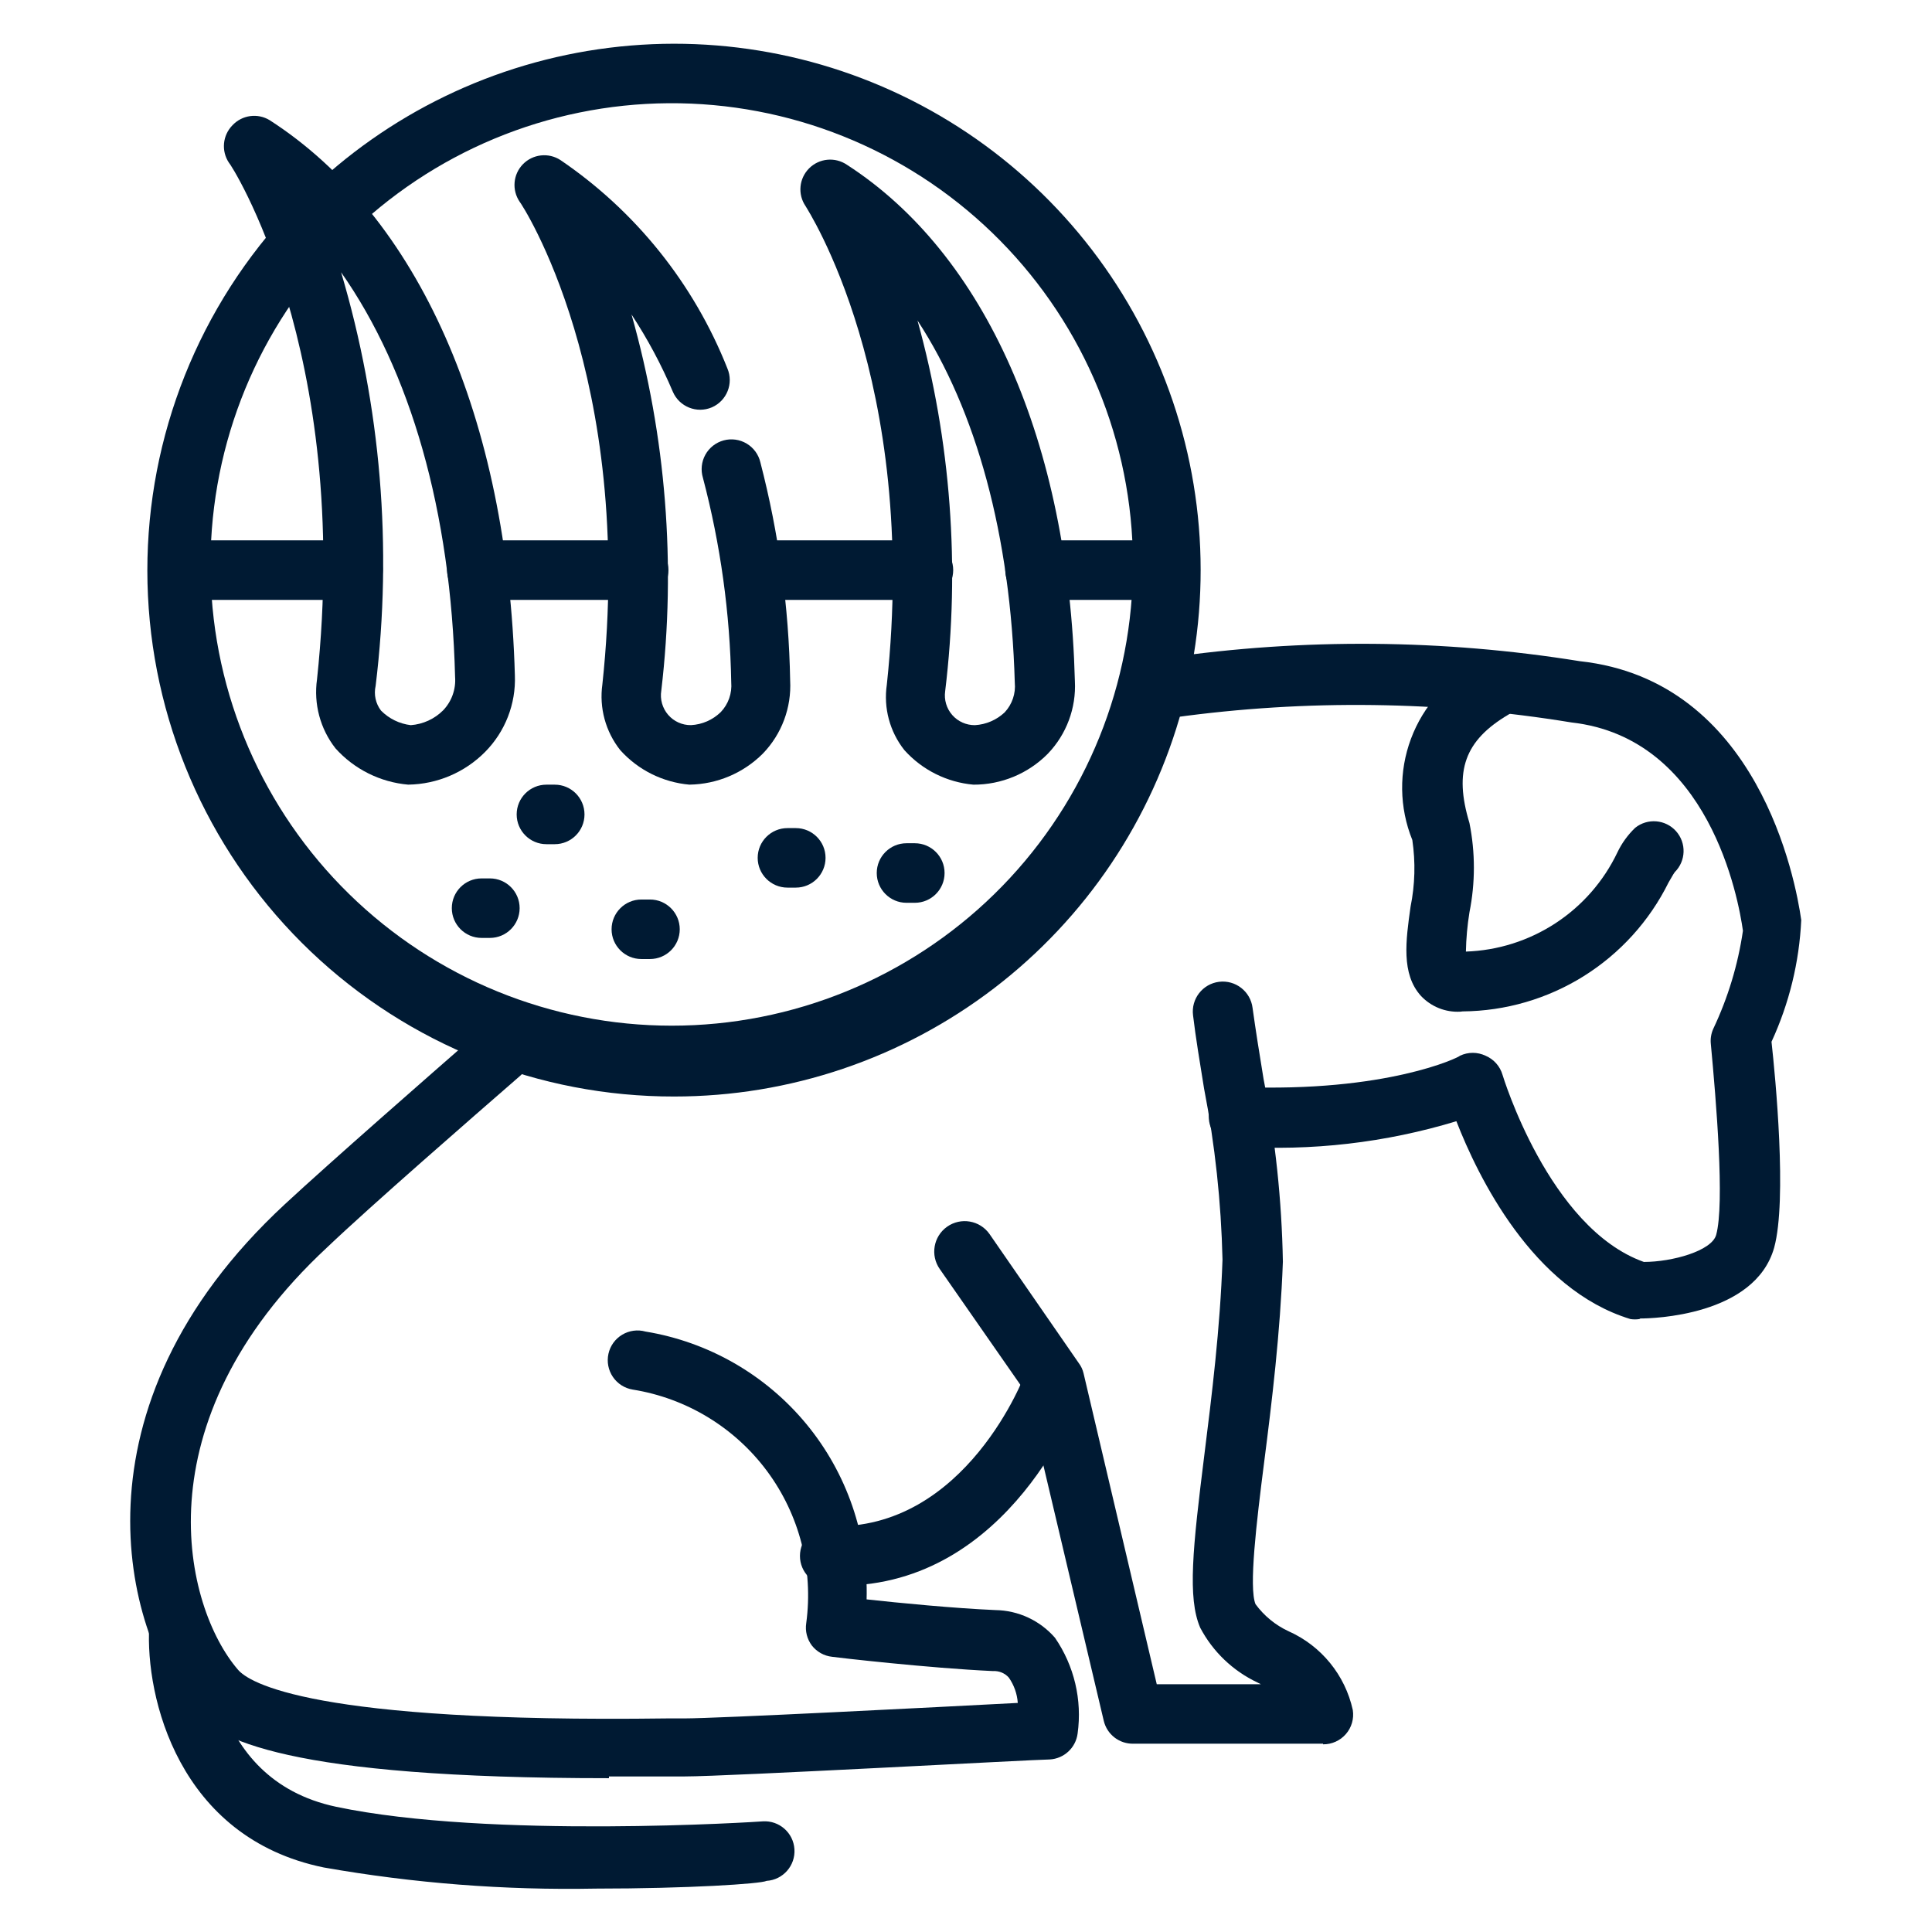 <?xml version="1.0" encoding="UTF-8"?> <svg xmlns="http://www.w3.org/2000/svg" width="56" height="56" viewBox="0 0 56 56" fill="none"><g id="noun-4674942"><path id="Vector" d="M17.65 51.542C8.335 51.542 6.248 50.43 5.497 49.507C3.643 47.307 1.866 40.83 8.257 34.905C9.568 33.689 12.38 31.23 13.889 29.911L14.329 29.523C14.502 29.37 14.729 29.294 14.96 29.31C15.19 29.326 15.404 29.434 15.554 29.609C15.866 29.969 15.827 30.513 15.468 30.825L15.062 31.196C13.665 32.412 10.75 34.948 9.482 36.156C3.997 41.253 5.351 46.6 6.895 48.394C7.205 48.765 9.025 49.947 19.341 49.809H19.832C20.798 49.809 27.198 49.481 29.501 49.36C29.483 49.097 29.393 48.844 29.242 48.627C29.127 48.497 28.959 48.427 28.785 48.437C26.905 48.351 24.231 48.041 24.119 48.023C23.887 47.998 23.676 47.879 23.532 47.696C23.393 47.511 23.334 47.278 23.369 47.049C23.58 45.487 23.172 43.905 22.233 42.64C21.293 41.375 19.896 40.527 18.34 40.278C18.106 40.24 17.898 40.107 17.765 39.911C17.632 39.715 17.585 39.473 17.636 39.241C17.687 39.009 17.831 38.809 18.035 38.687C18.238 38.565 18.483 38.532 18.711 38.596C20.537 38.896 22.193 39.848 23.372 41.275C24.55 42.702 25.171 44.509 25.119 46.359C26.06 46.462 27.655 46.617 28.854 46.669C29.517 46.679 30.144 46.971 30.579 47.471C31.137 48.283 31.371 49.273 31.235 50.249C31.181 50.662 30.84 50.977 30.424 50.999C30.044 50.999 21.075 51.491 19.85 51.491H17.651L17.65 51.542Z" fill="#001A33"></path><path id="Vector_2" d="M38.35 50.542H32.856C32.447 50.553 32.087 50.276 31.993 49.878L29.751 40.391L27.241 36.786C26.96 36.388 27.055 35.838 27.452 35.557C27.85 35.276 28.4 35.37 28.681 35.768L31.269 39.511C31.335 39.598 31.382 39.698 31.407 39.804L33.529 48.818H36.547L36.444 48.766C35.734 48.43 35.153 47.873 34.788 47.179C34.417 46.316 34.572 44.868 34.908 42.176C35.124 40.452 35.366 38.511 35.435 36.51C35.396 34.845 35.218 33.186 34.9 31.55C34.779 30.8 34.658 30.076 34.581 29.429C34.521 28.953 34.859 28.518 35.335 28.458C35.812 28.399 36.246 28.737 36.306 29.213C36.392 29.834 36.504 30.541 36.625 31.274C36.965 33.02 37.153 34.792 37.185 36.57C37.108 38.649 36.866 40.633 36.642 42.383C36.418 44.134 36.194 46.023 36.392 46.498C36.64 46.836 36.969 47.106 37.349 47.282C38.298 47.705 38.99 48.553 39.212 49.568C39.25 49.818 39.177 50.073 39.011 50.263C38.845 50.454 38.603 50.563 38.35 50.56L38.35 50.542Z" fill="#001A33"></path><path id="Vector_3" d="M24.369 45.962H24.049C23.573 45.962 23.187 45.576 23.187 45.1C23.187 44.623 23.573 44.237 24.049 44.237C28 44.392 29.725 39.83 29.725 39.778C29.896 39.344 30.381 39.124 30.82 39.283C31.26 39.442 31.493 39.921 31.346 40.365C31.269 40.597 29.285 45.962 24.369 45.962L24.369 45.962Z" fill="#001A33"></path><path id="Vector_4" d="M17.271 54.742C14.629 54.793 11.989 54.588 9.387 54.13C5.161 53.267 4.212 49.17 4.325 47.152C4.325 46.676 4.711 46.29 5.187 46.29C5.416 46.29 5.635 46.381 5.797 46.542C5.959 46.704 6.05 46.923 6.05 47.152C6.05 47.351 5.92 51.56 9.741 52.37C14.192 53.311 22.032 52.802 22.109 52.793C22.585 52.762 22.997 53.123 23.027 53.599C23.059 54.076 22.697 54.487 22.221 54.518C22.057 54.604 19.936 54.742 17.27 54.742L17.271 54.742Z" fill="#001A33"></path><path id="Vector_5" d="M47.519 38.234C47.433 38.247 47.346 38.247 47.26 38.234C44.422 37.372 42.835 34.094 42.214 32.499C40.16 33.123 38.009 33.371 35.866 33.232C35.39 33.213 35.019 32.811 35.038 32.335C35.057 31.859 35.459 31.488 35.935 31.507C40.196 31.671 42.301 30.644 42.318 30.601C42.553 30.489 42.825 30.489 43.06 30.601C43.298 30.702 43.479 30.905 43.551 31.153C43.551 31.153 44.888 35.595 47.648 36.578C48.468 36.578 49.615 36.259 49.744 35.794C49.994 34.888 49.744 31.912 49.589 30.256C49.574 30.109 49.598 29.96 49.658 29.825C50.085 28.924 50.376 27.965 50.52 26.979C50.391 26.056 49.546 21.39 45.552 20.941C41.743 20.317 37.862 20.267 34.038 20.795C33.561 20.861 33.121 20.529 33.054 20.053C32.988 19.577 33.32 19.136 33.796 19.07C37.777 18.494 41.822 18.526 45.793 19.165C50.968 19.725 52.047 25.512 52.21 26.668C52.153 27.889 51.86 29.087 51.348 30.196C51.46 31.205 51.805 34.784 51.425 36.164C50.865 38.148 47.881 38.217 47.544 38.217L47.519 38.234Z" fill="#001A33"></path><path id="Vector_6" d="M42.326 29.324C41.898 29.347 41.481 29.18 41.187 28.867C40.61 28.229 40.748 27.263 40.886 26.28C41.015 25.643 41.032 24.99 40.937 24.348C40.557 23.409 40.543 22.362 40.898 21.413C41.252 20.465 41.95 19.684 42.852 19.224C43.262 18.982 43.791 19.117 44.034 19.526C44.276 19.936 44.142 20.465 43.732 20.708C42.455 21.458 42.136 22.347 42.593 23.856C42.764 24.71 42.764 25.59 42.593 26.443C42.532 26.82 42.497 27.201 42.49 27.582C43.414 27.551 44.312 27.267 45.087 26.76C45.861 26.254 46.481 25.545 46.88 24.71C47.007 24.442 47.183 24.199 47.397 23.994C47.755 23.707 48.275 23.75 48.581 24.092C48.886 24.434 48.87 24.956 48.544 25.279C48.493 25.348 48.441 25.452 48.363 25.581C47.811 26.695 46.961 27.633 45.907 28.293C44.854 28.952 43.638 29.306 42.395 29.316L42.326 29.324Z" fill="#001A33"></path><path id="Vector_7" d="M19.539 31.783C15.619 31.788 11.848 30.283 9.008 27.581C6.169 24.879 4.478 21.187 4.289 17.272C4.099 13.357 5.425 9.519 7.99 6.555C8.141 6.382 8.355 6.276 8.585 6.262C8.586 6.031 8.679 5.811 8.844 5.649C11.233 3.299 14.33 1.8 17.656 1.385C20.982 0.97 24.352 1.663 27.246 3.355C30.139 5.047 32.395 7.645 33.664 10.747C34.934 13.849 35.147 17.283 34.27 20.518C33.392 23.753 31.474 26.61 28.812 28.646C26.149 30.682 22.89 31.785 19.538 31.783L19.539 31.783ZM9.508 7.124C9.508 7.334 9.431 7.537 9.292 7.694C7.025 10.356 5.891 13.801 6.134 17.291C6.377 20.779 7.978 24.034 10.593 26.356C13.207 28.678 16.628 29.884 20.121 29.714C23.614 29.544 26.902 28.011 29.278 25.446C31.655 22.88 32.931 19.485 32.834 15.989C32.737 12.493 31.274 9.175 28.758 6.745C26.243 4.315 22.875 2.968 19.378 2.992C15.881 3.016 12.533 4.41 10.051 6.874C9.906 7.019 9.713 7.108 9.508 7.124L9.508 7.124Z" fill="#001A33"></path><path id="Vector_8" d="M26.723 17.388H21.962C21.486 17.388 21.1 17.001 21.1 16.525C21.1 16.049 21.486 15.662 21.962 15.662H26.766C27.243 15.662 27.629 16.049 27.629 16.525C27.629 17.001 27.243 17.388 26.766 17.388H26.723Z" fill="#001A33"></path><path id="Vector_9" d="M10.233 17.388H5.17C4.694 17.388 4.307 17.001 4.307 16.525C4.307 16.049 4.694 15.662 5.17 15.662H10.233C10.709 15.662 11.095 16.049 11.095 16.525C11.095 17.001 10.709 17.388 10.233 17.388Z" fill="#001A33"></path><path id="Vector_10" d="M18.513 17.388H13.821C13.345 17.388 12.958 17.001 12.958 16.525C12.958 16.049 13.344 15.662 13.821 15.662H18.513C18.989 15.662 19.375 16.049 19.375 16.525C19.375 17.001 18.989 17.388 18.513 17.388Z" fill="#001A33"></path><path id="Vector_11" d="M33.882 17.388H30.001C29.524 17.388 29.138 17.001 29.138 16.525C29.138 16.049 29.524 15.662 30.001 15.662H33.882C34.358 15.662 34.745 16.049 34.745 16.525C34.745 17.001 34.358 17.388 33.882 17.388Z" fill="#001A33"></path><path id="Vector_12" d="M11.837 22.744C11.024 22.674 10.268 22.298 9.724 21.691C9.281 21.125 9.088 20.402 9.189 19.69C10.207 10.177 6.67 4.717 6.636 4.717C6.408 4.376 6.451 3.922 6.739 3.63C7.019 3.332 7.469 3.271 7.817 3.484C12.13 6.261 14.717 12.109 14.924 19.578C14.956 20.404 14.643 21.206 14.062 21.794C13.473 22.389 12.674 22.73 11.837 22.743L11.837 22.744ZM9.887 7.892C11.04 11.777 11.38 15.858 10.888 19.88C10.831 20.13 10.888 20.393 11.043 20.596C11.274 20.831 11.579 20.98 11.906 21.019C12.261 20.993 12.595 20.84 12.846 20.588C13.093 20.329 13.218 19.978 13.191 19.622C13.07 14.809 11.897 10.755 9.887 7.892L9.887 7.892Z" fill="#001A33"></path><path id="Vector_13" d="M19.987 22.744C19.215 22.677 18.496 22.32 17.978 21.743C17.552 21.205 17.365 20.516 17.46 19.837C18.418 10.91 15.114 5.899 15.062 5.847C14.832 5.508 14.871 5.054 15.157 4.76C15.444 4.466 15.899 4.415 16.244 4.639C18.426 6.121 20.112 8.225 21.083 10.677C21.269 11.113 21.069 11.617 20.634 11.807C20.198 11.993 19.694 11.793 19.504 11.358C19.173 10.576 18.772 9.826 18.305 9.116C19.306 12.658 19.599 16.362 19.168 20.018C19.127 20.269 19.2 20.526 19.366 20.719C19.532 20.912 19.776 21.022 20.03 21.018C20.355 21.001 20.661 20.866 20.893 20.639C21.113 20.408 21.222 20.094 21.195 19.776C21.16 17.776 20.885 15.786 20.375 13.851C20.307 13.627 20.332 13.385 20.445 13.181C20.558 12.976 20.75 12.826 20.976 12.765C21.202 12.704 21.443 12.738 21.643 12.858C21.844 12.978 21.987 13.175 22.04 13.402C22.576 15.468 22.866 17.59 22.903 19.724C22.945 20.511 22.658 21.28 22.109 21.846C21.545 22.409 20.784 22.731 19.988 22.743L19.987 22.744Z" fill="#001A33"></path><path id="Vector_14" d="M28.215 22.744C27.446 22.675 26.73 22.318 26.214 21.743C25.79 21.208 25.606 20.521 25.705 19.846C26.654 11.005 23.385 6.046 23.351 5.976C23.116 5.634 23.159 5.173 23.453 4.879C23.746 4.586 24.207 4.543 24.55 4.777C28.56 7.365 30.975 12.816 31.156 19.742C31.197 20.522 30.913 21.284 30.372 21.847C29.803 22.424 29.025 22.747 28.215 22.744ZM26.594 9.289C27.562 12.784 27.834 16.435 27.396 20.036C27.361 20.285 27.436 20.536 27.601 20.725C27.767 20.914 28.007 21.021 28.258 21.019C28.581 21.001 28.886 20.869 29.121 20.648C29.338 20.416 29.445 20.102 29.414 19.785C29.294 15.525 28.302 11.902 26.594 9.289L26.594 9.289Z" fill="#001A33"></path><path id="Vector_15" d="M16.08 24.469H15.838C15.362 24.469 14.976 24.083 14.976 23.607C14.976 23.13 15.362 22.744 15.838 22.744H16.08C16.556 22.744 16.942 23.13 16.942 23.607C16.942 24.083 16.556 24.469 16.08 24.469Z" fill="#001A33"></path><path id="Vector_16" d="M23.041 25.728H22.825C22.349 25.728 21.962 25.341 21.962 24.865C21.962 24.389 22.349 24.003 22.825 24.003H23.067C23.543 24.003 23.929 24.389 23.929 24.865C23.929 25.341 23.543 25.728 23.067 25.728H23.041Z" fill="#001A33"></path><path id="Vector_17" d="M26.482 26.168H26.275C25.799 26.168 25.413 25.781 25.413 25.305C25.413 24.829 25.799 24.442 26.275 24.442H26.517C26.993 24.442 27.379 24.829 27.379 25.305C27.379 25.781 26.993 26.168 26.517 26.168H26.482Z" fill="#001A33"></path><path id="Vector_18" d="M14.2 27.186H13.959C13.482 27.186 13.096 26.799 13.096 26.323C13.096 25.847 13.482 25.461 13.959 25.461H14.2C14.676 25.461 15.062 25.847 15.062 26.323C15.062 26.799 14.676 27.186 14.2 27.186Z" fill="#001A33"></path><path id="Vector_19" d="M18.84 27.798H18.59C18.114 27.798 17.727 27.412 17.727 26.936C17.727 26.46 18.114 26.073 18.59 26.073H18.84C19.316 26.073 19.703 26.46 19.703 26.936C19.703 27.412 19.316 27.798 18.84 27.798Z" fill="#001A33"></path></g></svg> 